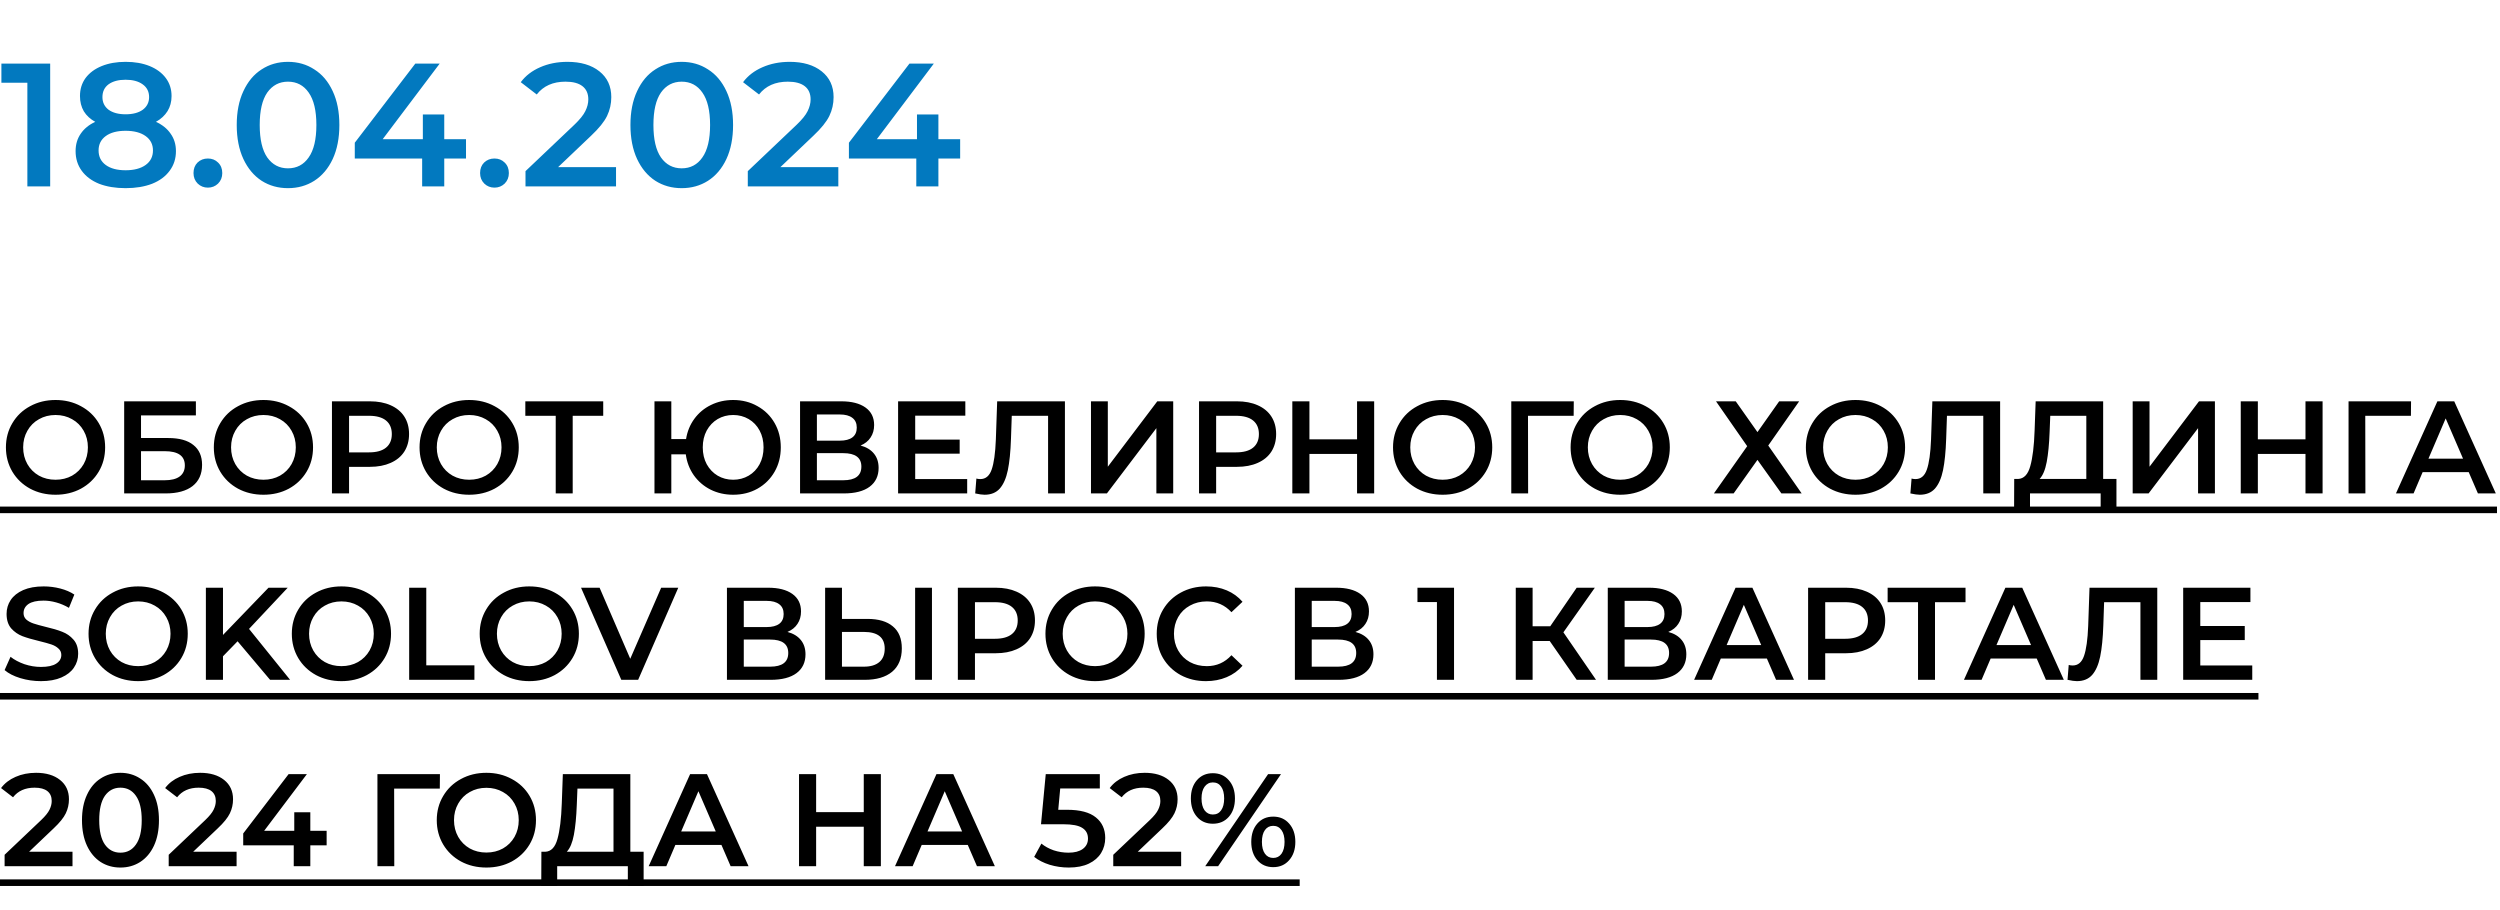 <?xml version="1.0" encoding="UTF-8"?> <svg xmlns="http://www.w3.org/2000/svg" width="228" height="83" viewBox="0 0 228 83" fill="none"><path d="M4.576 5.8V17H2.496V7.544H0.128L0.128 5.8H4.576ZM14.222 11.112C14.808 11.379 15.256 11.741 15.566 12.2C15.886 12.648 16.046 13.176 16.046 13.784C16.046 14.467 15.854 15.064 15.47 15.576C15.096 16.088 14.563 16.483 13.87 16.76C13.176 17.027 12.371 17.16 11.454 17.16C10.536 17.16 9.731 17.027 9.038 16.76C8.355 16.483 7.827 16.088 7.454 15.576C7.08 15.064 6.894 14.467 6.894 13.784C6.894 13.176 7.048 12.648 7.358 12.2C7.667 11.741 8.11 11.379 8.686 11.112C8.238 10.867 7.891 10.547 7.646 10.152C7.411 9.747 7.294 9.283 7.294 8.76C7.294 8.131 7.464 7.581 7.806 7.112C8.158 6.643 8.648 6.28 9.278 6.024C9.907 5.768 10.632 5.64 11.454 5.64C12.286 5.64 13.016 5.768 13.646 6.024C14.275 6.28 14.766 6.643 15.118 7.112C15.47 7.581 15.646 8.131 15.646 8.76C15.646 9.283 15.523 9.741 15.278 10.136C15.032 10.531 14.68 10.856 14.222 11.112ZM11.454 7.272C10.803 7.272 10.286 7.411 9.902 7.688C9.528 7.965 9.342 8.355 9.342 8.856C9.342 9.336 9.528 9.72 9.902 10.008C10.286 10.285 10.803 10.424 11.454 10.424C12.115 10.424 12.638 10.285 13.022 10.008C13.406 9.72 13.598 9.336 13.598 8.856C13.598 8.355 13.4 7.965 13.006 7.688C12.622 7.411 12.104 7.272 11.454 7.272ZM11.454 15.528C12.222 15.528 12.83 15.368 13.278 15.048C13.726 14.728 13.95 14.285 13.95 13.72C13.95 13.165 13.726 12.728 13.278 12.408C12.83 12.088 12.222 11.928 11.454 11.928C10.686 11.928 10.083 12.088 9.646 12.408C9.208 12.728 8.99 13.165 8.99 13.72C8.99 14.285 9.208 14.728 9.646 15.048C10.083 15.368 10.686 15.528 11.454 15.528ZM18.959 17.112C18.597 17.112 18.288 16.989 18.032 16.744C17.776 16.488 17.648 16.168 17.648 15.784C17.648 15.389 17.77 15.069 18.015 14.824C18.271 14.579 18.586 14.456 18.959 14.456C19.333 14.456 19.642 14.579 19.887 14.824C20.143 15.069 20.271 15.389 20.271 15.784C20.271 16.168 20.143 16.488 19.887 16.744C19.631 16.989 19.322 17.112 18.959 17.112ZM26.262 17.16C25.366 17.16 24.566 16.936 23.862 16.488C23.158 16.029 22.604 15.368 22.198 14.504C21.793 13.629 21.59 12.595 21.59 11.4C21.59 10.205 21.793 9.176 22.198 8.312C22.604 7.437 23.158 6.776 23.862 6.328C24.566 5.869 25.366 5.64 26.262 5.64C27.158 5.64 27.958 5.869 28.662 6.328C29.377 6.776 29.937 7.437 30.342 8.312C30.748 9.176 30.95 10.205 30.95 11.4C30.95 12.595 30.748 13.629 30.342 14.504C29.937 15.368 29.377 16.029 28.662 16.488C27.958 16.936 27.158 17.16 26.262 17.16ZM26.262 15.352C27.062 15.352 27.692 15.021 28.15 14.36C28.62 13.699 28.854 12.712 28.854 11.4C28.854 10.088 28.62 9.101 28.15 8.44C27.692 7.779 27.062 7.448 26.262 7.448C25.473 7.448 24.844 7.779 24.374 8.44C23.916 9.101 23.686 10.088 23.686 11.4C23.686 12.712 23.916 13.699 24.374 14.36C24.844 15.021 25.473 15.352 26.262 15.352ZM42.5 14.456H40.516V17H38.5V14.456H32.356V13.016L37.876 5.8H40.1L34.9 12.696H38.564V10.44H40.516V12.696H42.5V14.456ZM45.096 17.112C44.733 17.112 44.424 16.989 44.168 16.744C43.912 16.488 43.784 16.168 43.784 15.784C43.784 15.389 43.906 15.069 44.152 14.824C44.408 14.579 44.722 14.456 45.096 14.456C45.469 14.456 45.778 14.579 46.024 14.824C46.28 15.069 46.408 15.389 46.408 15.784C46.408 16.168 46.28 16.488 46.024 16.744C45.768 16.989 45.458 17.112 45.096 17.112ZM56.182 15.24V17H47.926V15.608L52.374 11.384C52.876 10.904 53.212 10.488 53.382 10.136C53.564 9.773 53.654 9.416 53.654 9.064C53.654 8.541 53.478 8.141 53.126 7.864C52.774 7.587 52.257 7.448 51.574 7.448C50.433 7.448 49.558 7.837 48.95 8.616L47.494 7.496C47.932 6.909 48.518 6.456 49.254 6.136C50.001 5.805 50.833 5.64 51.75 5.64C52.966 5.64 53.937 5.928 54.662 6.504C55.388 7.08 55.75 7.864 55.75 8.856C55.75 9.464 55.622 10.035 55.366 10.568C55.11 11.101 54.62 11.709 53.894 12.392L50.902 15.24H56.182ZM62.168 17.16C61.272 17.16 60.472 16.936 59.768 16.488C59.064 16.029 58.509 15.368 58.104 14.504C57.699 13.629 57.496 12.595 57.496 11.4C57.496 10.205 57.699 9.176 58.104 8.312C58.509 7.437 59.064 6.776 59.768 6.328C60.472 5.869 61.272 5.64 62.168 5.64C63.064 5.64 63.864 5.869 64.568 6.328C65.282 6.776 65.843 7.437 66.248 8.312C66.653 9.176 66.856 10.205 66.856 11.4C66.856 12.595 66.653 13.629 66.248 14.504C65.843 15.368 65.282 16.029 64.568 16.488C63.864 16.936 63.064 17.16 62.168 17.16ZM62.168 15.352C62.968 15.352 63.597 15.021 64.056 14.36C64.525 13.699 64.76 12.712 64.76 11.4C64.76 10.088 64.525 9.101 64.056 8.44C63.597 7.779 62.968 7.448 62.168 7.448C61.379 7.448 60.749 7.779 60.28 8.44C59.821 9.101 59.592 10.088 59.592 11.4C59.592 12.712 59.821 13.699 60.28 14.36C60.749 15.021 61.379 15.352 62.168 15.352ZM76.455 15.24V17H68.199V15.608L72.647 11.384C73.149 10.904 73.485 10.488 73.655 10.136C73.837 9.773 73.927 9.416 73.927 9.064C73.927 8.541 73.751 8.141 73.399 7.864C73.047 7.587 72.53 7.448 71.847 7.448C70.706 7.448 69.831 7.837 69.223 8.616L67.767 7.496C68.205 6.909 68.791 6.456 69.527 6.136C70.274 5.805 71.106 5.64 72.023 5.64C73.239 5.64 74.21 5.928 74.935 6.504C75.661 7.08 76.023 7.864 76.023 8.856C76.023 9.464 75.895 10.035 75.639 10.568C75.383 11.101 74.893 11.709 74.167 12.392L71.175 15.24H76.455ZM87.566 14.456H85.582V17H83.566V14.456H77.421V13.016L82.942 5.8H85.165L79.966 12.696H83.629V10.44H85.582V12.696H87.566V14.456Z" fill="#0279BF"></path><path d="M5.064 45.12C4.208 45.12 3.436 44.936 2.748 44.568C2.06 44.192 1.52 43.676 1.128 43.02C0.736 42.356 0.54 41.616 0.54 40.8C0.54 39.984 0.736 39.248 1.128 38.592C1.52 37.928 2.06 37.412 2.748 37.044C3.436 36.668 4.208 36.48 5.064 36.48C5.92 36.48 6.692 36.668 7.38 37.044C8.068 37.412 8.608 37.924 9 38.58C9.392 39.236 9.588 39.976 9.588 40.8C9.588 41.624 9.392 42.364 9 43.02C8.608 43.676 8.068 44.192 7.38 44.568C6.692 44.936 5.92 45.12 5.064 45.12ZM5.064 43.752C5.624 43.752 6.128 43.628 6.576 43.38C7.024 43.124 7.376 42.772 7.632 42.324C7.888 41.868 8.016 41.36 8.016 40.8C8.016 40.24 7.888 39.736 7.632 39.288C7.376 38.832 7.024 38.48 6.576 38.232C6.128 37.976 5.624 37.848 5.064 37.848C4.504 37.848 4 37.976 3.552 38.232C3.104 38.48 2.752 38.832 2.496 39.288C2.24 39.736 2.112 40.24 2.112 40.8C2.112 41.36 2.24 41.868 2.496 42.324C2.752 42.772 3.104 43.124 3.552 43.38C4 43.628 4.504 43.752 5.064 43.752ZM11.325 36.6H17.865V37.884H12.861V39.948H15.345C16.353 39.948 17.117 40.16 17.637 40.584C18.165 41 18.429 41.604 18.429 42.396C18.429 43.228 18.141 43.872 17.565 44.328C16.989 44.776 16.169 45 15.105 45H11.325V36.6ZM15.021 43.8C15.621 43.8 16.077 43.684 16.389 43.452C16.701 43.22 16.857 42.884 16.857 42.444C16.857 41.58 16.245 41.148 15.021 41.148H12.861V43.8H15.021ZM24.025 45.12C23.169 45.12 22.397 44.936 21.709 44.568C21.021 44.192 20.481 43.676 20.089 43.02C19.697 42.356 19.501 41.616 19.501 40.8C19.501 39.984 19.697 39.248 20.089 38.592C20.481 37.928 21.021 37.412 21.709 37.044C22.397 36.668 23.169 36.48 24.025 36.48C24.881 36.48 25.653 36.668 26.341 37.044C27.029 37.412 27.569 37.924 27.961 38.58C28.353 39.236 28.549 39.976 28.549 40.8C28.549 41.624 28.353 42.364 27.961 43.02C27.569 43.676 27.029 44.192 26.341 44.568C25.653 44.936 24.881 45.12 24.025 45.12ZM24.025 43.752C24.585 43.752 25.089 43.628 25.537 43.38C25.985 43.124 26.337 42.772 26.593 42.324C26.849 41.868 26.977 41.36 26.977 40.8C26.977 40.24 26.849 39.736 26.593 39.288C26.337 38.832 25.985 38.48 25.537 38.232C25.089 37.976 24.585 37.848 24.025 37.848C23.465 37.848 22.961 37.976 22.513 38.232C22.065 38.48 21.713 38.832 21.457 39.288C21.201 39.736 21.073 40.24 21.073 40.8C21.073 41.36 21.201 41.868 21.457 42.324C21.713 42.772 22.065 43.124 22.513 43.38C22.961 43.628 23.465 43.752 24.025 43.752ZM33.73 36.6C34.458 36.6 35.09 36.72 35.626 36.96C36.17 37.2 36.586 37.544 36.874 37.992C37.162 38.44 37.306 38.972 37.306 39.588C37.306 40.196 37.162 40.728 36.874 41.184C36.586 41.632 36.17 41.976 35.626 42.216C35.09 42.456 34.458 42.576 33.73 42.576H31.834V45H30.274V36.6H33.73ZM33.658 41.256C34.338 41.256 34.854 41.112 35.206 40.824C35.558 40.536 35.734 40.124 35.734 39.588C35.734 39.052 35.558 38.64 35.206 38.352C34.854 38.064 34.338 37.92 33.658 37.92H31.834V41.256H33.658ZM42.787 45.12C41.931 45.12 41.159 44.936 40.471 44.568C39.783 44.192 39.243 43.676 38.851 43.02C38.459 42.356 38.263 41.616 38.263 40.8C38.263 39.984 38.459 39.248 38.851 38.592C39.243 37.928 39.783 37.412 40.471 37.044C41.159 36.668 41.931 36.48 42.787 36.48C43.643 36.48 44.415 36.668 45.103 37.044C45.791 37.412 46.331 37.924 46.723 38.58C47.115 39.236 47.311 39.976 47.311 40.8C47.311 41.624 47.115 42.364 46.723 43.02C46.331 43.676 45.791 44.192 45.103 44.568C44.415 44.936 43.643 45.12 42.787 45.12ZM42.787 43.752C43.347 43.752 43.851 43.628 44.299 43.38C44.747 43.124 45.099 42.772 45.355 42.324C45.611 41.868 45.739 41.36 45.739 40.8C45.739 40.24 45.611 39.736 45.355 39.288C45.099 38.832 44.747 38.48 44.299 38.232C43.851 37.976 43.347 37.848 42.787 37.848C42.227 37.848 41.723 37.976 41.275 38.232C40.827 38.48 40.475 38.832 40.219 39.288C39.963 39.736 39.835 40.24 39.835 40.8C39.835 41.36 39.963 41.868 40.219 42.324C40.475 42.772 40.827 43.124 41.275 43.38C41.723 43.628 42.227 43.752 42.787 43.752ZM55.014 37.92H52.23V45H50.682V37.92H47.91V36.6H55.014V37.92ZM66.864 36.48C67.688 36.48 68.428 36.668 69.084 37.044C69.748 37.412 70.268 37.924 70.644 38.58C71.02 39.236 71.208 39.976 71.208 40.8C71.208 41.624 71.02 42.364 70.644 43.02C70.268 43.676 69.748 44.192 69.084 44.568C68.428 44.936 67.688 45.12 66.864 45.12C66.112 45.12 65.424 44.964 64.8 44.652C64.184 44.34 63.676 43.904 63.276 43.344C62.884 42.784 62.64 42.148 62.544 41.436H61.224V45H59.688V36.6H61.224V40.044H62.568C62.68 39.348 62.932 38.732 63.324 38.196C63.724 37.652 64.228 37.232 64.836 36.936C65.452 36.632 66.128 36.48 66.864 36.48ZM66.864 43.752C67.384 43.752 67.856 43.628 68.28 43.38C68.704 43.132 69.036 42.784 69.276 42.336C69.516 41.888 69.636 41.376 69.636 40.8C69.636 40.224 69.516 39.712 69.276 39.264C69.036 38.816 68.704 38.468 68.28 38.22C67.856 37.972 67.384 37.848 66.864 37.848C66.344 37.848 65.872 37.972 65.448 38.22C65.032 38.468 64.7 38.816 64.452 39.264C64.212 39.712 64.092 40.224 64.092 40.8C64.092 41.376 64.212 41.888 64.452 42.336C64.7 42.784 65.032 43.132 65.448 43.38C65.872 43.628 66.344 43.752 66.864 43.752ZM78.485 40.632C79.021 40.776 79.429 41.024 79.709 41.376C79.989 41.72 80.129 42.152 80.129 42.672C80.129 43.408 79.857 43.98 79.313 44.388C78.769 44.796 77.981 45 76.949 45H72.965V36.6H76.721C77.665 36.6 78.401 36.788 78.929 37.164C79.457 37.54 79.721 38.072 79.721 38.76C79.721 39.2 79.613 39.58 79.397 39.9C79.189 40.22 78.885 40.464 78.485 40.632ZM74.501 40.188H76.589C77.093 40.188 77.477 40.088 77.741 39.888C78.005 39.688 78.137 39.392 78.137 39C78.137 38.608 78.005 38.312 77.741 38.112C77.477 37.904 77.093 37.8 76.589 37.8H74.501V40.188ZM76.901 43.8C78.005 43.8 78.557 43.384 78.557 42.552C78.557 41.736 78.005 41.328 76.901 41.328H74.501V43.8H76.901ZM88.207 43.692V45H81.906V36.6H88.038V37.908H83.466V40.092H87.522V41.376H83.466V43.692H88.207ZM97.121 36.6V45H95.585V37.92H92.273L92.201 40.02C92.162 41.196 92.066 42.152 91.913 42.888C91.761 43.616 91.517 44.172 91.181 44.556C90.846 44.932 90.382 45.12 89.79 45.12C89.582 45.12 89.297 45.08 88.938 45L89.046 43.644C89.15 43.676 89.269 43.692 89.406 43.692C89.894 43.692 90.237 43.404 90.438 42.828C90.645 42.244 90.773 41.328 90.822 40.08L90.942 36.6H97.121ZM99.497 36.6H101.033V42.564L105.545 36.6H106.997V45H105.461V39.048L100.949 45H99.497V36.6ZM112.808 36.6C113.536 36.6 114.168 36.72 114.704 36.96C115.248 37.2 115.664 37.544 115.952 37.992C116.24 38.44 116.384 38.972 116.384 39.588C116.384 40.196 116.24 40.728 115.952 41.184C115.664 41.632 115.248 41.976 114.704 42.216C114.168 42.456 113.536 42.576 112.808 42.576H110.912V45H109.352V36.6H112.808ZM112.736 41.256C113.416 41.256 113.932 41.112 114.284 40.824C114.636 40.536 114.812 40.124 114.812 39.588C114.812 39.052 114.636 38.64 114.284 38.352C113.932 38.064 113.416 37.92 112.736 37.92H110.912V41.256H112.736ZM125.324 36.6V45H123.764V41.4H119.42V45H117.86V36.6H119.42V40.068H123.764V36.6H125.324ZM131.568 45.12C130.712 45.12 129.94 44.936 129.252 44.568C128.564 44.192 128.024 43.676 127.632 43.02C127.24 42.356 127.044 41.616 127.044 40.8C127.044 39.984 127.24 39.248 127.632 38.592C128.024 37.928 128.564 37.412 129.252 37.044C129.94 36.668 130.712 36.48 131.568 36.48C132.424 36.48 133.196 36.668 133.884 37.044C134.572 37.412 135.112 37.924 135.504 38.58C135.896 39.236 136.092 39.976 136.092 40.8C136.092 41.624 135.896 42.364 135.504 43.02C135.112 43.676 134.572 44.192 133.884 44.568C133.196 44.936 132.424 45.12 131.568 45.12ZM131.568 43.752C132.128 43.752 132.632 43.628 133.08 43.38C133.528 43.124 133.88 42.772 134.136 42.324C134.392 41.868 134.52 41.36 134.52 40.8C134.52 40.24 134.392 39.736 134.136 39.288C133.88 38.832 133.528 38.48 133.08 38.232C132.632 37.976 132.128 37.848 131.568 37.848C131.008 37.848 130.504 37.976 130.056 38.232C129.608 38.48 129.256 38.832 129 39.288C128.744 39.736 128.616 40.24 128.616 40.8C128.616 41.36 128.744 41.868 129 42.324C129.256 42.772 129.608 43.124 130.056 43.38C130.504 43.628 131.008 43.752 131.568 43.752ZM143.517 37.92H139.353L139.365 45H137.829V36.6H143.529L143.517 37.92ZM147.763 45.12C146.907 45.12 146.135 44.936 145.447 44.568C144.759 44.192 144.219 43.676 143.827 43.02C143.435 42.356 143.239 41.616 143.239 40.8C143.239 39.984 143.435 39.248 143.827 38.592C144.219 37.928 144.759 37.412 145.447 37.044C146.135 36.668 146.907 36.48 147.763 36.48C148.619 36.48 149.391 36.668 150.079 37.044C150.767 37.412 151.307 37.924 151.699 38.58C152.091 39.236 152.287 39.976 152.287 40.8C152.287 41.624 152.091 42.364 151.699 43.02C151.307 43.676 150.767 44.192 150.079 44.568C149.391 44.936 148.619 45.12 147.763 45.12ZM147.763 43.752C148.323 43.752 148.827 43.628 149.275 43.38C149.723 43.124 150.075 42.772 150.331 42.324C150.587 41.868 150.715 41.36 150.715 40.8C150.715 40.24 150.587 39.736 150.331 39.288C150.075 38.832 149.723 38.48 149.275 38.232C148.827 37.976 148.323 37.848 147.763 37.848C147.203 37.848 146.699 37.976 146.251 38.232C145.803 38.48 145.451 38.832 145.195 39.288C144.939 39.736 144.811 40.24 144.811 40.8C144.811 41.36 144.939 41.868 145.195 42.324C145.451 42.772 145.803 43.124 146.251 43.38C146.699 43.628 147.203 43.752 147.763 43.752ZM158.3 36.6L160.28 39.408L162.26 36.6H164.084L161.264 40.632L164.312 45H162.464L160.28 41.94L158.108 45H156.308L159.344 40.692L156.5 36.6H158.3ZM169.22 45.12C168.364 45.12 167.592 44.936 166.904 44.568C166.216 44.192 165.676 43.676 165.284 43.02C164.892 42.356 164.696 41.616 164.696 40.8C164.696 39.984 164.892 39.248 165.284 38.592C165.676 37.928 166.216 37.412 166.904 37.044C167.592 36.668 168.364 36.48 169.22 36.48C170.076 36.48 170.848 36.668 171.536 37.044C172.224 37.412 172.764 37.924 173.156 38.58C173.548 39.236 173.744 39.976 173.744 40.8C173.744 41.624 173.548 42.364 173.156 43.02C172.764 43.676 172.224 44.192 171.536 44.568C170.848 44.936 170.076 45.12 169.22 45.12ZM169.22 43.752C169.78 43.752 170.284 43.628 170.732 43.38C171.18 43.124 171.532 42.772 171.788 42.324C172.044 41.868 172.172 41.36 172.172 40.8C172.172 40.24 172.044 39.736 171.788 39.288C171.532 38.832 171.18 38.48 170.732 38.232C170.284 37.976 169.78 37.848 169.22 37.848C168.66 37.848 168.156 37.976 167.708 38.232C167.26 38.48 166.908 38.832 166.652 39.288C166.396 39.736 166.268 40.24 166.268 40.8C166.268 41.36 166.396 41.868 166.652 42.324C166.908 42.772 167.26 43.124 167.708 43.38C168.156 43.628 168.66 43.752 169.22 43.752ZM182.411 36.6V45H180.875V37.92H177.563L177.491 40.02C177.451 41.196 177.355 42.152 177.203 42.888C177.051 43.616 176.807 44.172 176.471 44.556C176.135 44.932 175.671 45.12 175.079 45.12C174.871 45.12 174.587 45.08 174.227 45L174.335 43.644C174.439 43.676 174.559 43.692 174.695 43.692C175.183 43.692 175.527 43.404 175.727 42.828C175.935 42.244 176.063 41.328 176.111 40.08L176.231 36.6H182.411ZM193.02 43.68V46.788H191.58V45H185.136V46.788H183.684L183.696 43.68H184.056C184.584 43.656 184.952 43.268 185.16 42.516C185.376 41.756 185.508 40.672 185.556 39.264L185.652 36.6H191.808V43.68H193.02ZM186.924 39.408C186.884 40.496 186.796 41.404 186.66 42.132C186.524 42.852 186.308 43.368 186.012 43.68H190.272V37.92H186.984L186.924 39.408ZM194.5 36.6H196.036V42.564L200.548 36.6H202V45H200.464V39.048L195.952 45H194.5V36.6ZM211.82 36.6V45H210.26V41.4H205.916V45H204.356V36.6H205.916V40.068H210.26V36.6H211.82ZM219.876 37.92H215.712L215.724 45H214.188V36.6H219.888L219.876 37.92ZM225.146 43.056H220.946L220.118 45H218.51L222.29 36.6H223.826L227.618 45H225.986L225.146 43.056ZM224.63 41.832L223.046 38.16L221.474 41.832H224.63ZM3.732 62.12C3.084 62.12 2.456 62.028 1.848 61.844C1.248 61.66 0.772 61.416 0.42 61.112L0.96 59.9C1.304 60.172 1.724 60.396 2.22 60.572C2.724 60.74 3.228 60.824 3.732 60.824C4.356 60.824 4.82 60.724 5.124 60.524C5.436 60.324 5.592 60.06 5.592 59.732C5.592 59.492 5.504 59.296 5.328 59.144C5.16 58.984 4.944 58.86 4.68 58.772C4.416 58.684 4.056 58.584 3.6 58.472C2.96 58.32 2.44 58.168 2.04 58.016C1.648 57.864 1.308 57.628 1.02 57.308C0.74 56.98 0.6 56.54 0.6 55.988C0.6 55.524 0.724 55.104 0.972 54.728C1.228 54.344 1.608 54.04 2.112 53.816C2.624 53.592 3.248 53.48 3.984 53.48C4.496 53.48 5 53.544 5.496 53.672C5.992 53.8 6.42 53.984 6.78 54.224L6.288 55.436C5.92 55.22 5.536 55.056 5.136 54.944C4.736 54.832 4.348 54.776 3.972 54.776C3.356 54.776 2.896 54.88 2.592 55.088C2.296 55.296 2.148 55.572 2.148 55.916C2.148 56.156 2.232 56.352 2.4 56.504C2.576 56.656 2.796 56.776 3.06 56.864C3.324 56.952 3.684 57.052 4.14 57.164C4.764 57.308 5.276 57.46 5.676 57.62C6.076 57.772 6.416 58.008 6.696 58.328C6.984 58.648 7.128 59.08 7.128 59.624C7.128 60.088 7 60.508 6.744 60.884C6.496 61.26 6.116 61.56 5.604 61.784C5.092 62.008 4.468 62.12 3.732 62.12ZM12.599 62.12C11.743 62.12 10.971 61.936 10.283 61.568C9.595 61.192 9.055 60.676 8.663 60.02C8.271 59.356 8.075 58.616 8.075 57.8C8.075 56.984 8.271 56.248 8.663 55.592C9.055 54.928 9.595 54.412 10.283 54.044C10.971 53.668 11.743 53.48 12.599 53.48C13.455 53.48 14.227 53.668 14.915 54.044C15.603 54.412 16.143 54.924 16.535 55.58C16.927 56.236 17.123 56.976 17.123 57.8C17.123 58.624 16.927 59.364 16.535 60.02C16.143 60.676 15.603 61.192 14.915 61.568C14.227 61.936 13.455 62.12 12.599 62.12ZM12.599 60.752C13.159 60.752 13.663 60.628 14.111 60.38C14.559 60.124 14.911 59.772 15.167 59.324C15.423 58.868 15.551 58.36 15.551 57.8C15.551 57.24 15.423 56.736 15.167 56.288C14.911 55.832 14.559 55.48 14.111 55.232C13.663 54.976 13.159 54.848 12.599 54.848C12.039 54.848 11.535 54.976 11.087 55.232C10.639 55.48 10.287 55.832 10.031 56.288C9.775 56.736 9.647 57.24 9.647 57.8C9.647 58.36 9.775 58.868 10.031 59.324C10.287 59.772 10.639 60.124 11.087 60.38C11.535 60.628 12.039 60.752 12.599 60.752ZM21.668 58.484L20.336 59.852V62H18.776V53.6H20.336V57.908L24.488 53.6H26.24L22.712 57.356L26.456 62H24.632L21.668 58.484ZM31.138 62.12C30.282 62.12 29.51 61.936 28.822 61.568C28.134 61.192 27.594 60.676 27.202 60.02C26.81 59.356 26.614 58.616 26.614 57.8C26.614 56.984 26.81 56.248 27.202 55.592C27.594 54.928 28.134 54.412 28.822 54.044C29.51 53.668 30.282 53.48 31.138 53.48C31.994 53.48 32.766 53.668 33.454 54.044C34.142 54.412 34.682 54.924 35.074 55.58C35.466 56.236 35.662 56.976 35.662 57.8C35.662 58.624 35.466 59.364 35.074 60.02C34.682 60.676 34.142 61.192 33.454 61.568C32.766 61.936 31.994 62.12 31.138 62.12ZM31.138 60.752C31.698 60.752 32.202 60.628 32.65 60.38C33.098 60.124 33.45 59.772 33.706 59.324C33.962 58.868 34.09 58.36 34.09 57.8C34.09 57.24 33.962 56.736 33.706 56.288C33.45 55.832 33.098 55.48 32.65 55.232C32.202 54.976 31.698 54.848 31.138 54.848C30.578 54.848 30.074 54.976 29.626 55.232C29.178 55.48 28.826 55.832 28.57 56.288C28.314 56.736 28.186 57.24 28.186 57.8C28.186 58.36 28.314 58.868 28.57 59.324C28.826 59.772 29.178 60.124 29.626 60.38C30.074 60.628 30.578 60.752 31.138 60.752ZM37.316 53.6H38.876V60.68H43.267V62H37.316V53.6ZM48.271 62.12C47.415 62.12 46.643 61.936 45.955 61.568C45.267 61.192 44.727 60.676 44.335 60.02C43.943 59.356 43.747 58.616 43.747 57.8C43.747 56.984 43.943 56.248 44.335 55.592C44.727 54.928 45.267 54.412 45.955 54.044C46.643 53.668 47.415 53.48 48.271 53.48C49.127 53.48 49.899 53.668 50.587 54.044C51.275 54.412 51.815 54.924 52.207 55.58C52.599 56.236 52.795 56.976 52.795 57.8C52.795 58.624 52.599 59.364 52.207 60.02C51.815 60.676 51.275 61.192 50.587 61.568C49.899 61.936 49.127 62.12 48.271 62.12ZM48.271 60.752C48.831 60.752 49.335 60.628 49.783 60.38C50.231 60.124 50.583 59.772 50.839 59.324C51.095 58.868 51.223 58.36 51.223 57.8C51.223 57.24 51.095 56.736 50.839 56.288C50.583 55.832 50.231 55.48 49.783 55.232C49.335 54.976 48.831 54.848 48.271 54.848C47.711 54.848 47.207 54.976 46.759 55.232C46.311 55.48 45.959 55.832 45.703 56.288C45.447 56.736 45.319 57.24 45.319 57.8C45.319 58.36 45.447 58.868 45.703 59.324C45.959 59.772 46.311 60.124 46.759 60.38C47.207 60.628 47.711 60.752 48.271 60.752ZM61.859 53.6L58.199 62H56.663L52.991 53.6H54.683L57.479 60.08L60.299 53.6H61.859ZM71.817 57.632C72.353 57.776 72.761 58.024 73.041 58.376C73.321 58.72 73.461 59.152 73.461 59.672C73.461 60.408 73.189 60.98 72.645 61.388C72.101 61.796 71.313 62 70.281 62H66.297V53.6H70.053C70.997 53.6 71.733 53.788 72.261 54.164C72.789 54.54 73.053 55.072 73.053 55.76C73.053 56.2 72.945 56.58 72.729 56.9C72.521 57.22 72.217 57.464 71.817 57.632ZM67.833 57.188H69.921C70.425 57.188 70.809 57.088 71.073 56.888C71.337 56.688 71.469 56.392 71.469 56C71.469 55.608 71.337 55.312 71.073 55.112C70.809 54.904 70.425 54.8 69.921 54.8H67.833V57.188ZM70.233 60.8C71.337 60.8 71.889 60.384 71.889 59.552C71.889 58.736 71.337 58.328 70.233 58.328H67.833V60.8H70.233ZM79.115 56.444C80.123 56.444 80.894 56.672 81.43 57.128C81.975 57.576 82.246 58.244 82.246 59.132C82.246 60.06 81.951 60.772 81.359 61.268C80.766 61.756 79.934 62 78.862 62H75.251V53.6H76.787V56.444H79.115ZM78.79 60.8C79.398 60.8 79.867 60.66 80.195 60.38C80.522 60.1 80.686 59.692 80.686 59.156C80.686 58.14 80.055 57.632 78.79 57.632H76.787V60.8H78.79ZM83.459 53.6H84.995V62H83.459V53.6ZM90.812 53.6C91.54 53.6 92.172 53.72 92.708 53.96C93.252 54.2 93.668 54.544 93.956 54.992C94.244 55.44 94.388 55.972 94.388 56.588C94.388 57.196 94.244 57.728 93.956 58.184C93.668 58.632 93.252 58.976 92.708 59.216C92.172 59.456 91.54 59.576 90.812 59.576H88.916V62H87.356V53.6H90.812ZM90.74 58.256C91.42 58.256 91.936 58.112 92.288 57.824C92.64 57.536 92.816 57.124 92.816 56.588C92.816 56.052 92.64 55.64 92.288 55.352C91.936 55.064 91.42 54.92 90.74 54.92H88.916V58.256H90.74ZM99.869 62.12C99.013 62.12 98.241 61.936 97.553 61.568C96.865 61.192 96.325 60.676 95.933 60.02C95.541 59.356 95.345 58.616 95.345 57.8C95.345 56.984 95.541 56.248 95.933 55.592C96.325 54.928 96.865 54.412 97.553 54.044C98.241 53.668 99.013 53.48 99.869 53.48C100.725 53.48 101.497 53.668 102.185 54.044C102.873 54.412 103.413 54.924 103.805 55.58C104.197 56.236 104.393 56.976 104.393 57.8C104.393 58.624 104.197 59.364 103.805 60.02C103.413 60.676 102.873 61.192 102.185 61.568C101.497 61.936 100.725 62.12 99.869 62.12ZM99.869 60.752C100.429 60.752 100.933 60.628 101.381 60.38C101.829 60.124 102.181 59.772 102.437 59.324C102.693 58.868 102.821 58.36 102.821 57.8C102.821 57.24 102.693 56.736 102.437 56.288C102.181 55.832 101.829 55.48 101.381 55.232C100.933 54.976 100.429 54.848 99.869 54.848C99.309 54.848 98.805 54.976 98.357 55.232C97.909 55.48 97.557 55.832 97.301 56.288C97.045 56.736 96.917 57.24 96.917 57.8C96.917 58.36 97.045 58.868 97.301 59.324C97.557 59.772 97.909 60.124 98.357 60.38C98.805 60.628 99.309 60.752 99.869 60.752ZM109.981 62.12C109.133 62.12 108.365 61.936 107.677 61.568C106.997 61.192 106.461 60.676 106.069 60.02C105.685 59.364 105.493 58.624 105.493 57.8C105.493 56.976 105.689 56.236 106.081 55.58C106.473 54.924 107.009 54.412 107.689 54.044C108.377 53.668 109.145 53.48 109.993 53.48C110.681 53.48 111.309 53.6 111.877 53.84C112.445 54.08 112.925 54.428 113.317 54.884L112.309 55.832C111.701 55.176 110.953 54.848 110.065 54.848C109.489 54.848 108.973 54.976 108.517 55.232C108.061 55.48 107.705 55.828 107.449 56.276C107.193 56.724 107.065 57.232 107.065 57.8C107.065 58.368 107.193 58.876 107.449 59.324C107.705 59.772 108.061 60.124 108.517 60.38C108.973 60.628 109.489 60.752 110.065 60.752C110.953 60.752 111.701 60.42 112.309 59.756L113.317 60.716C112.925 61.172 112.441 61.52 111.865 61.76C111.297 62 110.669 62.12 109.981 62.12ZM123.614 57.632C124.15 57.776 124.558 58.024 124.838 58.376C125.118 58.72 125.258 59.152 125.258 59.672C125.258 60.408 124.986 60.98 124.442 61.388C123.898 61.796 123.11 62 122.078 62H118.094V53.6H121.85C122.794 53.6 123.53 53.788 124.058 54.164C124.586 54.54 124.85 55.072 124.85 55.76C124.85 56.2 124.742 56.58 124.526 56.9C124.318 57.22 124.014 57.464 123.614 57.632ZM119.63 57.188H121.718C122.222 57.188 122.606 57.088 122.87 56.888C123.134 56.688 123.266 56.392 123.266 56C123.266 55.608 123.134 55.312 122.87 55.112C122.606 54.904 122.222 54.8 121.718 54.8H119.63V57.188ZM122.03 60.8C123.134 60.8 123.686 60.384 123.686 59.552C123.686 58.736 123.134 58.328 122.03 58.328H119.63V60.8H122.03ZM132.608 53.6V62H131.048V54.908H129.272V53.6H132.608ZM141.334 58.46H139.774V62H138.238V53.6H139.774V57.116H141.382L143.794 53.6H145.45L142.582 57.668L145.558 62H143.794L141.334 58.46ZM152.149 57.632C152.685 57.776 153.093 58.024 153.373 58.376C153.653 58.72 153.793 59.152 153.793 59.672C153.793 60.408 153.521 60.98 152.977 61.388C152.433 61.796 151.645 62 150.613 62H146.629V53.6H150.385C151.329 53.6 152.065 53.788 152.593 54.164C153.121 54.54 153.385 55.072 153.385 55.76C153.385 56.2 153.277 56.58 153.061 56.9C152.853 57.22 152.549 57.464 152.149 57.632ZM148.165 57.188H150.253C150.757 57.188 151.141 57.088 151.405 56.888C151.669 56.688 151.801 56.392 151.801 56C151.801 55.608 151.669 55.312 151.405 55.112C151.141 54.904 150.757 54.8 150.253 54.8H148.165V57.188ZM150.565 60.8C151.669 60.8 152.221 60.384 152.221 59.552C152.221 58.736 151.669 58.328 150.565 58.328H148.165V60.8H150.565ZM161.139 60.056H156.939L156.111 62H154.503L158.283 53.6H159.819L163.611 62H161.979L161.139 60.056ZM160.623 58.832L159.039 55.16L157.467 58.832H160.623ZM168.355 53.6C169.083 53.6 169.715 53.72 170.251 53.96C170.795 54.2 171.211 54.544 171.499 54.992C171.787 55.44 171.931 55.972 171.931 56.588C171.931 57.196 171.787 57.728 171.499 58.184C171.211 58.632 170.795 58.976 170.251 59.216C169.715 59.456 169.083 59.576 168.355 59.576H166.459V62H164.899V53.6H168.355ZM168.283 58.256C168.963 58.256 169.479 58.112 169.831 57.824C170.183 57.536 170.359 57.124 170.359 56.588C170.359 56.052 170.183 55.64 169.831 55.352C169.479 55.064 168.963 54.92 168.283 54.92H166.459V58.256H168.283ZM179.256 54.92H176.472V62H174.924V54.92H172.152V53.6H179.256V54.92ZM185.748 60.056H181.548L180.72 62H179.112L182.892 53.6H184.428L188.22 62H186.588L185.748 60.056ZM185.232 58.832L183.648 55.16L182.076 58.832H185.232ZM196.743 53.6V62H195.207V54.92H191.895L191.823 57.02C191.783 58.196 191.687 59.152 191.535 59.888C191.383 60.616 191.139 61.172 190.803 61.556C190.467 61.932 190.003 62.12 189.411 62.12C189.203 62.12 188.919 62.08 188.559 62L188.667 60.644C188.771 60.676 188.891 60.692 189.027 60.692C189.515 60.692 189.859 60.404 190.059 59.828C190.267 59.244 190.395 58.328 190.443 57.08L190.563 53.6H196.743ZM205.406 60.692V62H199.106V53.6H205.238V54.908H200.666V57.092H204.722V58.376H200.666V60.692H205.406ZM6.612 77.68V79H0.42V77.956L3.756 74.788C4.132 74.428 4.384 74.116 4.512 73.852C4.648 73.58 4.716 73.312 4.716 73.048C4.716 72.656 4.584 72.356 4.32 72.148C4.056 71.94 3.668 71.836 3.156 71.836C2.3 71.836 1.644 72.128 1.188 72.712L0.096 71.872C0.424 71.432 0.864 71.092 1.416 70.852C1.976 70.604 2.6 70.48 3.288 70.48C4.2 70.48 4.928 70.696 5.472 71.128C6.016 71.56 6.288 72.148 6.288 72.892C6.288 73.348 6.192 73.776 6 74.176C5.808 74.576 5.44 75.032 4.896 75.544L2.652 77.68H6.612ZM10.981 79.12C10.309 79.12 9.709 78.952 9.181 78.616C8.653 78.272 8.237 77.776 7.933 77.128C7.629 76.472 7.477 75.696 7.477 74.8C7.477 73.904 7.629 73.132 7.933 72.484C8.237 71.828 8.653 71.332 9.181 70.996C9.709 70.652 10.309 70.48 10.981 70.48C11.653 70.48 12.253 70.652 12.781 70.996C13.317 71.332 13.737 71.828 14.041 72.484C14.345 73.132 14.497 73.904 14.497 74.8C14.497 75.696 14.345 76.472 14.041 77.128C13.737 77.776 13.317 78.272 12.781 78.616C12.253 78.952 11.653 79.12 10.981 79.12ZM10.981 77.764C11.581 77.764 12.053 77.516 12.397 77.02C12.749 76.524 12.925 75.784 12.925 74.8C12.925 73.816 12.749 73.076 12.397 72.58C12.053 72.084 11.581 71.836 10.981 71.836C10.389 71.836 9.917 72.084 9.565 72.58C9.221 73.076 9.049 73.816 9.049 74.8C9.049 75.784 9.221 76.524 9.565 77.02C9.917 77.516 10.389 77.764 10.981 77.764ZM21.577 77.68V79H15.385V77.956L18.721 74.788C19.097 74.428 19.349 74.116 19.477 73.852C19.613 73.58 19.681 73.312 19.681 73.048C19.681 72.656 19.549 72.356 19.285 72.148C19.021 71.94 18.633 71.836 18.121 71.836C17.265 71.836 16.609 72.128 16.153 72.712L15.061 71.872C15.389 71.432 15.829 71.092 16.381 70.852C16.941 70.604 17.565 70.48 18.253 70.48C19.165 70.48 19.893 70.696 20.437 71.128C20.981 71.56 21.253 72.148 21.253 72.892C21.253 73.348 21.157 73.776 20.965 74.176C20.773 74.576 20.405 75.032 19.861 75.544L17.617 77.68H21.577ZM29.789 77.092H28.301V79H26.789V77.092H22.181V76.012L26.321 70.6H27.989L24.089 75.772H26.837V74.08H28.301V75.772H29.789V77.092ZM40.11 71.92H35.946L35.958 79H34.422V70.6H40.122L40.11 71.92ZM44.357 79.12C43.501 79.12 42.729 78.936 42.041 78.568C41.353 78.192 40.813 77.676 40.421 77.02C40.029 76.356 39.833 75.616 39.833 74.8C39.833 73.984 40.029 73.248 40.421 72.592C40.813 71.928 41.353 71.412 42.041 71.044C42.729 70.668 43.501 70.48 44.357 70.48C45.213 70.48 45.985 70.668 46.673 71.044C47.361 71.412 47.901 71.924 48.293 72.58C48.685 73.236 48.881 73.976 48.881 74.8C48.881 75.624 48.685 76.364 48.293 77.02C47.901 77.676 47.361 78.192 46.673 78.568C45.985 78.936 45.213 79.12 44.357 79.12ZM44.357 77.752C44.917 77.752 45.421 77.628 45.869 77.38C46.317 77.124 46.669 76.772 46.925 76.324C47.181 75.868 47.309 75.36 47.309 74.8C47.309 74.24 47.181 73.736 46.925 73.288C46.669 72.832 46.317 72.48 45.869 72.232C45.421 71.976 44.917 71.848 44.357 71.848C43.797 71.848 43.293 71.976 42.845 72.232C42.397 72.48 42.045 72.832 41.789 73.288C41.533 73.736 41.405 74.24 41.405 74.8C41.405 75.36 41.533 75.868 41.789 76.324C42.045 76.772 42.397 77.124 42.845 77.38C43.293 77.628 43.797 77.752 44.357 77.752ZM58.699 77.68V80.788H57.259V79H50.815V80.788H49.363L49.375 77.68H49.735C50.263 77.656 50.631 77.268 50.839 76.516C51.055 75.756 51.187 74.672 51.235 73.264L51.331 70.6H57.487V77.68H58.699ZM52.603 73.408C52.563 74.496 52.475 75.404 52.339 76.132C52.203 76.852 51.987 77.368 51.691 77.68H55.951V71.92H52.663L52.603 73.408ZM65.795 77.056H61.595L60.767 79H59.159L62.939 70.6H64.475L68.267 79H66.635L65.795 77.056ZM65.279 75.832L63.695 72.16L62.123 75.832H65.279ZM80.335 70.6V79H78.775V75.4H74.431V79H72.871V70.6H74.431V74.068H78.775V70.6H80.335ZM88.26 77.056H84.06L83.232 79H81.624L85.404 70.6H86.94L90.732 79H89.1L88.26 77.056ZM87.744 75.832L86.16 72.16L84.588 75.832H87.744ZM97.316 73.852C98.5 73.852 99.376 74.084 99.944 74.548C100.512 75.004 100.796 75.628 100.796 76.42C100.796 76.924 100.672 77.38 100.424 77.788C100.176 78.196 99.804 78.52 99.308 78.76C98.812 79 98.2 79.12 97.472 79.12C96.872 79.12 96.292 79.036 95.732 78.868C95.172 78.692 94.7 78.452 94.316 78.148L94.976 76.936C95.288 77.192 95.66 77.396 96.092 77.548C96.532 77.692 96.984 77.764 97.448 77.764C98 77.764 98.432 77.652 98.744 77.428C99.064 77.196 99.224 76.88 99.224 76.48C99.224 76.048 99.052 75.724 98.708 75.508C98.372 75.284 97.792 75.172 96.968 75.172H94.94L95.372 70.6H100.304V71.908H96.692L96.512 73.852H97.316ZM107.721 77.68V79H101.529V77.956L104.865 74.788C105.241 74.428 105.493 74.116 105.621 73.852C105.757 73.58 105.825 73.312 105.825 73.048C105.825 72.656 105.693 72.356 105.429 72.148C105.165 71.94 104.777 71.836 104.265 71.836C103.409 71.836 102.753 72.128 102.297 72.712L101.205 71.872C101.533 71.432 101.973 71.092 102.525 70.852C103.085 70.604 103.709 70.48 104.397 70.48C105.309 70.48 106.037 70.696 106.581 71.128C107.125 71.56 107.397 72.148 107.397 72.892C107.397 73.348 107.301 73.776 107.109 74.176C106.917 74.576 106.549 75.032 106.005 75.544L103.761 77.68H107.721ZM110.611 75.124C110.011 75.124 109.527 74.912 109.159 74.488C108.791 74.064 108.607 73.508 108.607 72.82C108.607 72.132 108.791 71.576 109.159 71.152C109.527 70.728 110.011 70.516 110.611 70.516C111.211 70.516 111.695 70.728 112.063 71.152C112.439 71.568 112.627 72.124 112.627 72.82C112.627 73.516 112.439 74.076 112.063 74.5C111.695 74.916 111.211 75.124 110.611 75.124ZM115.651 70.6H116.827L111.091 79H109.915L115.651 70.6ZM110.611 74.284C110.939 74.284 111.191 74.156 111.367 73.9C111.551 73.644 111.643 73.284 111.643 72.82C111.643 72.356 111.551 71.996 111.367 71.74C111.191 71.484 110.939 71.356 110.611 71.356C110.299 71.356 110.047 71.488 109.855 71.752C109.671 72.008 109.579 72.364 109.579 72.82C109.579 73.276 109.671 73.636 109.855 73.9C110.047 74.156 110.299 74.284 110.611 74.284ZM116.119 79.084C115.519 79.084 115.035 78.872 114.667 78.448C114.299 78.024 114.115 77.468 114.115 76.78C114.115 76.092 114.299 75.536 114.667 75.112C115.035 74.688 115.519 74.476 116.119 74.476C116.719 74.476 117.203 74.688 117.571 75.112C117.947 75.536 118.135 76.092 118.135 76.78C118.135 77.468 117.947 78.024 117.571 78.448C117.203 78.872 116.719 79.084 116.119 79.084ZM116.119 78.244C116.439 78.244 116.691 78.116 116.875 77.86C117.059 77.596 117.151 77.236 117.151 76.78C117.151 76.324 117.059 75.968 116.875 75.712C116.691 75.448 116.439 75.316 116.119 75.316C115.799 75.316 115.547 75.444 115.363 75.7C115.179 75.956 115.087 76.316 115.087 76.78C115.087 77.244 115.179 77.604 115.363 77.86C115.547 78.116 115.799 78.244 116.119 78.244Z" fill="black"></path><path d="M0 46.2H227.726V46.8H0L0 46.2ZM0 63.2H205.97V63.8H0L0 63.2ZM0 80.2H118.531V80.8H0L0 80.2Z" fill="black"></path></svg> 
